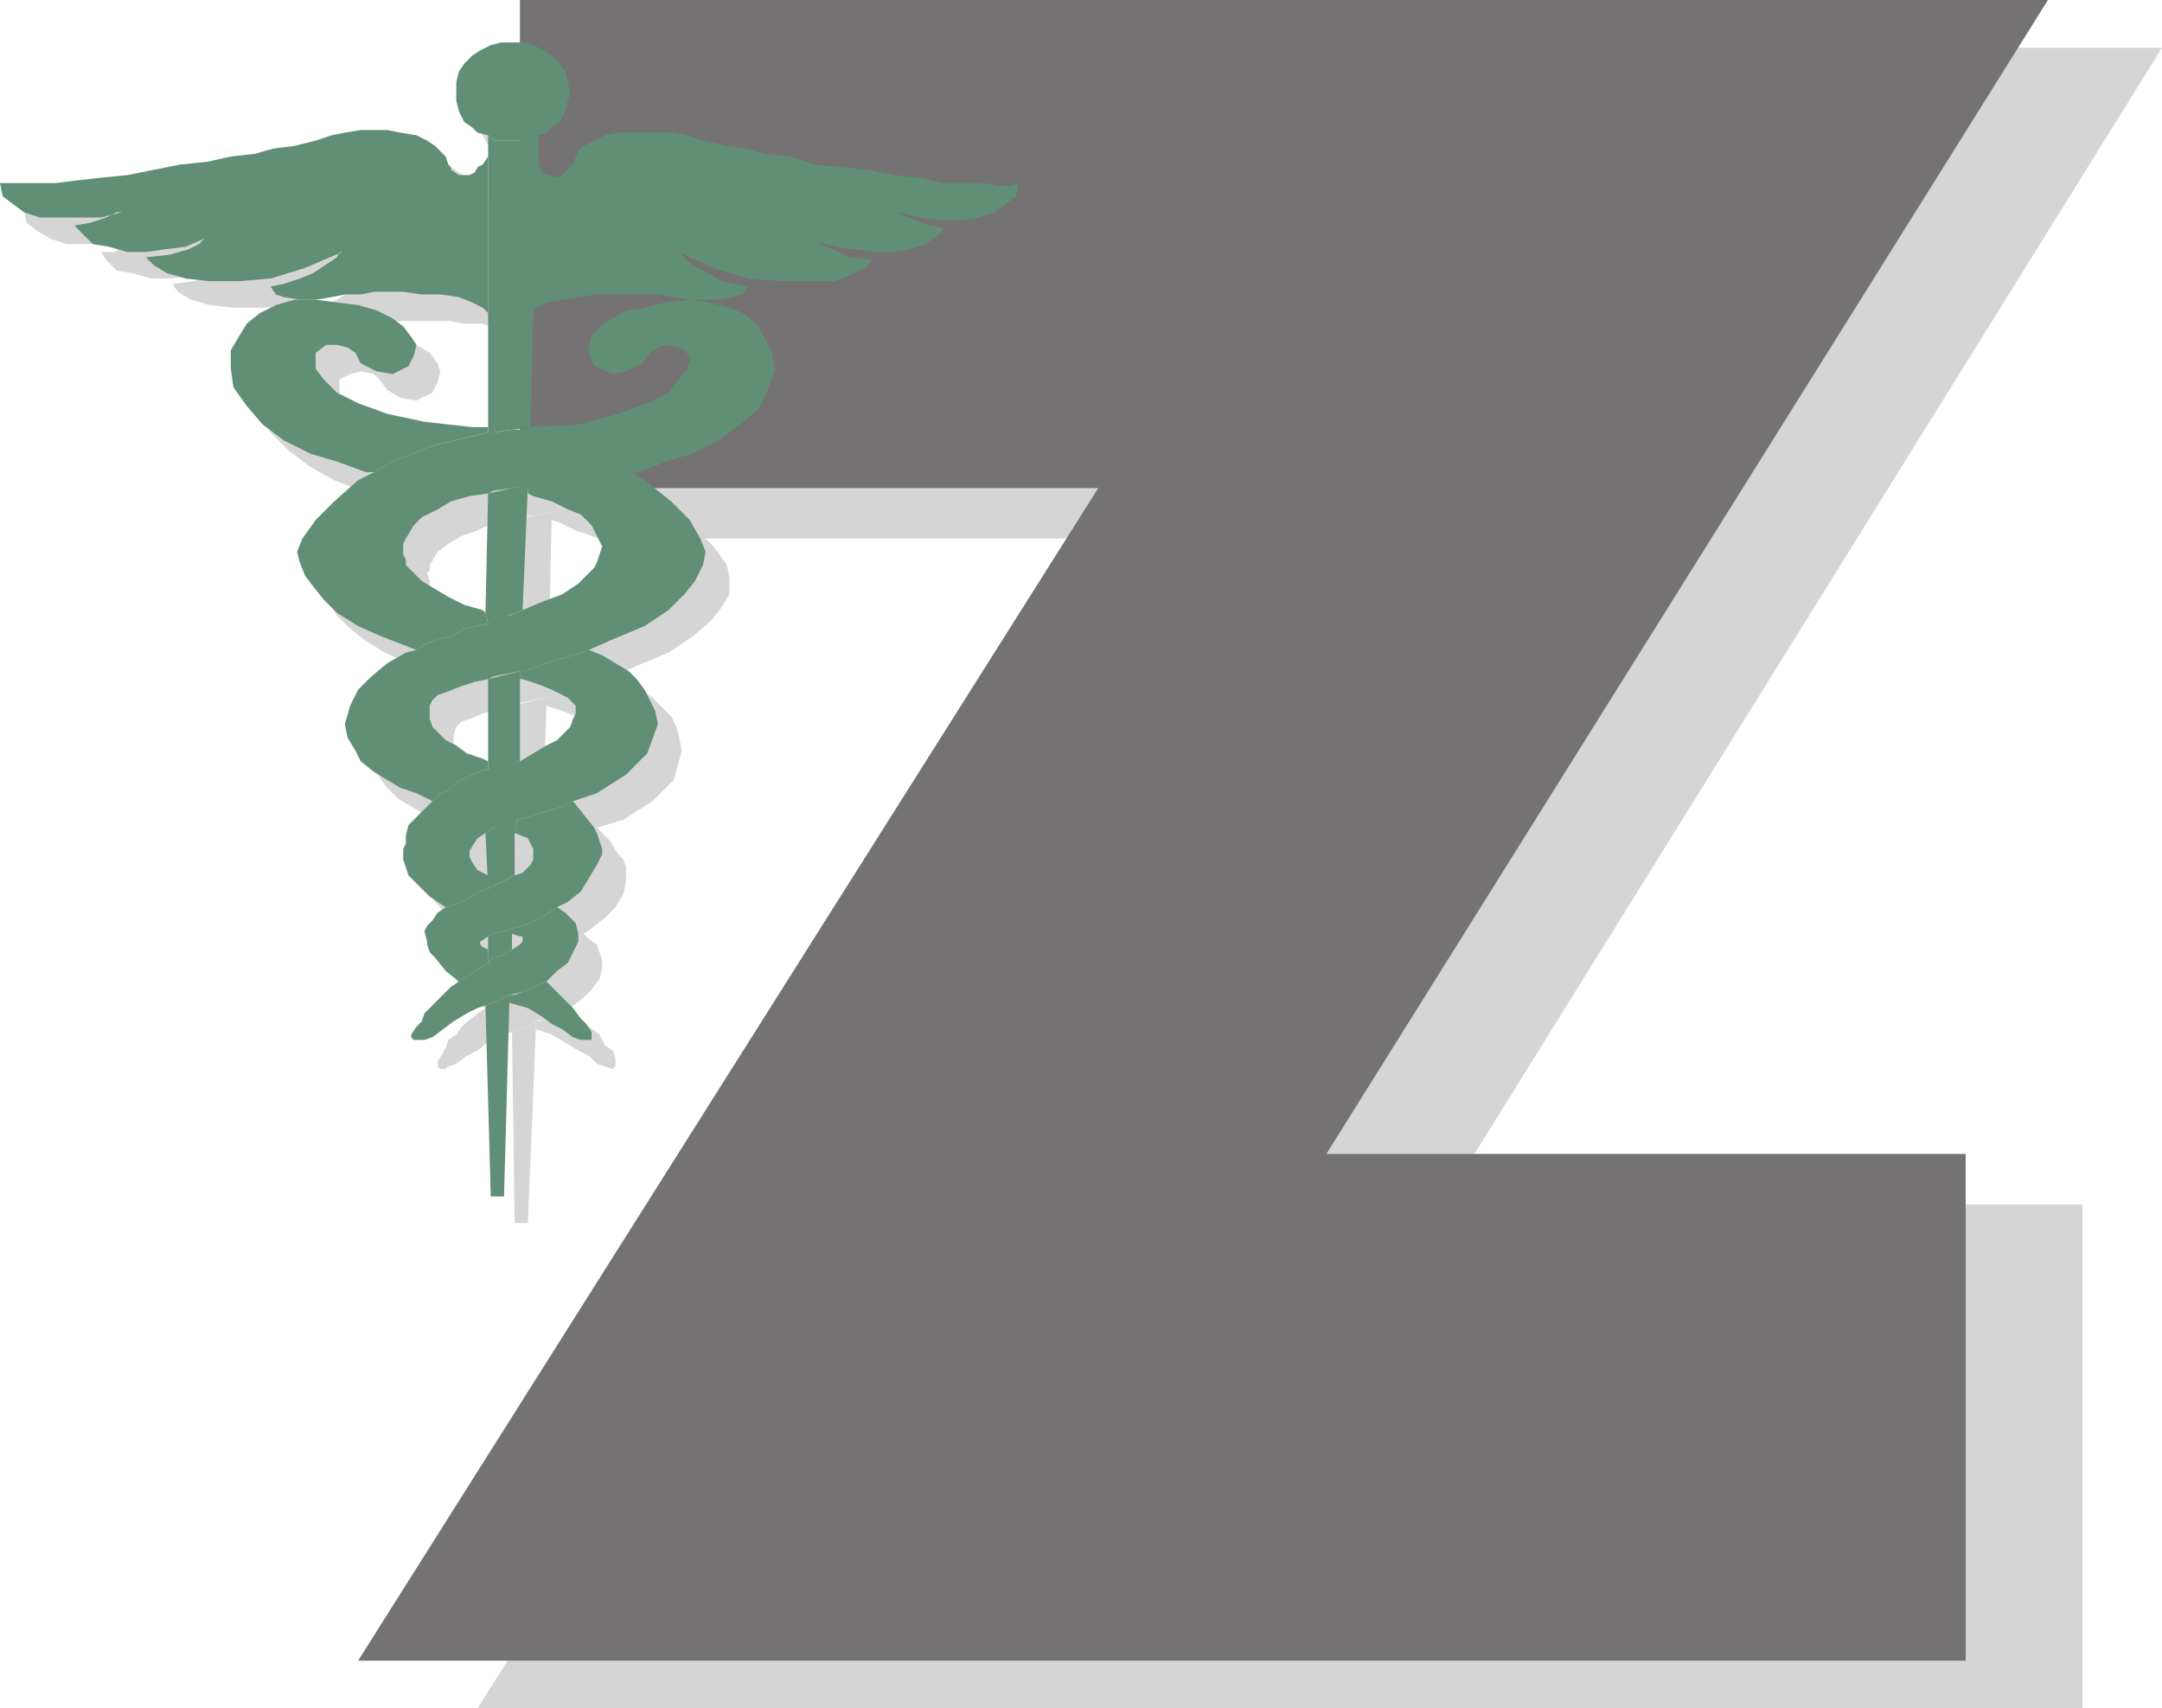 <svg xmlns="http://www.w3.org/2000/svg" width="611.25" height="483"><path fill="#d6d5d5" fill-rule="evenodd" d="m135 483 208.5-330.75H180V13.5h431.25L408 340.5h180.75V483H135"/><path fill="#d6d5d5" fill-rule="evenodd" d="M156 147v-2.25l6-1.5 9-.75h9.75l4.5-1.5 4.5 2.25 6.75 6 5.25 5.25 3.75 5.25.75 3.75v4.5l-2.25 3.75-3 3.75-5.25 4.5-6.75 4.5-9 3.75-6.75 3-18 6h-.75l-7.5 1.5-2.25.75-3.75.75-4.5 1.5-3.75 1.5-2.25.75-1.5 1.5-.75 2.25v3L129 213l3.75 3.75 3 1.5 3 2.25L144 222h.75v3l-2.25.75-3.75 2.25-2.25 1.5-4.5 2.25-1.5 1.5-1.5.75-4.5-2.25-4.5-1.5-7.5-4.5-3-3-2.25-3-1.5-3.75-.75-3.75.75-5.25 2.25-4.5 3.75-3.75 4.5-3.75 5.25-3 3-.75 2.25-1.5 3.75-1.5 3.75-.75 4.5-2.25 3.75-.75 2.25-.75 2.25-1.5 3.75-.75 4.5-1.5 10.5-4.5 4.5-3 3.75-2.25.75-2.25 1.5-1.5.75-2.25v-3.75l-.75-1.5-1.5-1.5-.75-1.5-3-3-3.75-1.5-4.5-1.5-4.5-2.25L156 147m-9-17.25 9.75-.75.75-33 1.5-42v-7.5l-1.5.75H147l-2.25-.75v83.25H147"/><path fill="#d6d5d5" fill-rule="evenodd" d="m155.25 180 .75-35.25-11.25 2.25v36.75l10.5-3.75m-1.5 42 .75-22.5v-2.25l-9.75 2.25V225l9-3m-8.25 123.75h3.75L151.5 291v-2.25l-2.25 1.5-4.5 1.5.75 54m6.75-69.75v-6l-3 .75-4.5 1.5v7.5L147 279l2.25-1.5 3-1.5m.75-21v-15l-6 1.5-2.25 1.5v16.5l4.5-3L153 255m-3-207.75h7.5l1.5-.75 4.5-3L165 42l1.5-2.25 1.5-6-1.5-6-3-4.5-3-1.5-2.25-1.5-3-.75h-6.75l-3 .75-3 1.5-2.25 1.5-3 4.5-1.5 3v6l1.5 3 1.5 2.25 3.75 3.75 4.5 1.5h3m-5.25 4.5-1.5 2.25-.75 1.5-4.5 2.25-1.5-.75-1.5-1.5h-.75l-.75-1.5-.75-2.25-.75-1.5-4.5-3-3-1.5-7.5-1.5h-8.25L105 45l-4.5.75-4.5 1.5-6 1.5-5.25.75L79.5 51l-7.5.75-6.75 1.5-7.5.75-15 3-6.75.75-7.5 1.5h-12l-3.75.75L9 59.25H6.75L7.5 63l3 2.25 3.75 2.25 4.5 1.5h16.5l6-1.5-.75.75-3.75.75-4.5 2.25H28.5L30 73.5l3 3 4.5.75 5.25 1.5H48l6-.75 5.25-.75L64.5 75l-.75.75L60 78l-5.25 1.5-6 .75 1.5 2.25L54 84.75l5.25 1.5L66 87h8.25l9-.75 9.75-3 10.5-3.75-1.5.75-1.5 1.5-3 1.5-2.25 1.5-7.5 3-4.5.75 2.25 2.25 2.25.75 3.75.75H96l4.5-.75h4.5l4.5-.75h17.25l4.5.75h5.25L141 93l3 1.5.75 1.5V51.75M159 54l.75 1.5 1.5 1.5h1.5l2.25.75.75-.75 1.5-.75.75-.75.75-1.5.75-2.25 3-3 2.25-1.5 3-.75 4.5-.75L186 45h12l3.75.75 4.5 1.5 6.75 1.5 4.5.75 6 1.5 6.75.75L237 54l15 1.5 7.5 1.5 7.5.75 6.75 1.5h6L285 60h7.5l2.25-.75L294 63l-2.25 2.25L288 67.5l-3.75 1.5-5.25.75h-5.25L267 69l-6-1.5 4.5 2.25 4.5 1.5 4.5.75-2.25 2.25-3 2.25-4.5 1.5-5.25.75h-5.25L249 78l-6-.75-5.25-1.5.75.75 3.75 1.5 5.25 2.25 6 .75-1.5 2.25-3.75 2.25L243 87h-15l-9-.75-9.75-3-10.5-3.75 1.5 1.5 1.5.75 2.25 1.5 3 2.25 3.75 1.5 3.75.75 4.5 1.5-1.5 1.5-3 .75-3.75.75h-9l-4.5-.75h-3.75l-3.75-.75h-13.5l-10.5 1.5L162 93l-3 1.5-1.5 1.5 1.5-42"/><path fill="#d6d5d5" fill-rule="evenodd" d="M144.75 129v.75l-2.25.75-13.5 3-11.25 5.25-5.25 2.25h-2.25l-8.25-2.25-7.5-3-6.75-3.75-6-4.5-5.25-5.25-3-5.25-1.5-5.25.75-5.25 1.5-3.75 3-3.75 3-3 5.25-1.5L90 93l6-.75 6 .75 6 1.5 5.25 1.5 4.5 1.5 3.75 2.25 2.25 3 .75 2.25-.75 3-1.5 3-4.5 2.25-4.5-.75-3.75-2.25-2.25-3-1.5-1.5L102 105l-3 .75-3 1.5v4.5l2.25 3.75 3.75 3 6 3 8.25 3 10.5 3L141 129h3.75m6.75 162 4.5 1.5 7.5 4.5 3 1.5 2.25 2.25 4.5 1.5.75-.75v-2.25l-.75-2.25-2.25-1.5-1.5-3-3-2.25-5.25-5.25-3 1.5-3.75 1.5-2.25.75h-.75V291m-6.75-15-1.5-.75-.75-.75.75-1.5 1.5-.75 4.5-1.5 6-1.5 3.75-1.5 3.75-2.25 4.5-3 3.75-3 3-3 2.25-3.75.75-3.75v-3.75l-.75-2.25-1.5-1.5-2.25-3.75-3.75-3.75-3 1.5-9.75 3-3 1.5v3l4.5 2.25.75 1.5v1.5l-.75 2.25-.75 1.5-2.25 2.25-1.5.75-3.75 1.5-4.5 3h-2.25l-5.25 3-4.5 1.5-1.5 2.25-2.25 1.5-1.5 1.5-.75 1.5.75 2.25v2.25l1.5 1.5.75 2.25 3 3 4.5 3 1.5-2.25 6-3V276"/><path fill="#d6d5d5" fill-rule="evenodd" d="m132.75 264-3.75-3-6-6-1.5-2.25v-2.25l-.75-1.5v-2.25l.75-1.5V243l1.5-1.5 2.25-3 1.5-2.25L129 234l1.5-.75 1.5-1.5 4.5-2.25 2.25-1.5 3.75-2.25 4.5-1.5 3-.75 3.75-1.5 4.5-1.5 3.75-2.25 3-1.5 3.75-3.75.75-1.5v-3.75l-.75-1.5-1.5-1.5-4.5-2.25L159 201l-4.5-1.5v-2.25h.75l18-6 4.5 2.25 3.75 1.5 3 2.25 5.25 5.25 1.5 3 .75 3 .75 3.75-2.25 8.25-6 6-8.25 5.25-7.5 2.25-3 1.5-9.75 3-3 1.5-6 1.5-2.25 1.5-3 1.5-1.5 1.5-.75 2.25v1.5l1.5 1.5 1.5 2.25 2.25 1.5v4.5h-2.25l-5.25 3-4.5 1.5m19.5 6v1.5l1.5.75h.75l.75.75v.75l-.75 1.5-2.25.75-3 1.5L147 279l-2.25.75-6 3-1.5 2.25-2.25 1.5-4.5 3.75-1.5 2.25-2.25 1.5-.75 2.25-.75 1.5-1.5 2.25v1.5l.75.75h1.5l.75-.75 2.25-.75 3-2.25 3-1.5 3.75-3 3.75-1.5 6.75-2.25 2.25-1.5 3-.75 3.75-1.5 3-1.5 3.75-3 2.25-2.25 2.25-3 .75-3v-2.25l-1.5-4.5-2.25-1.5-1.5-1.5-2.25 1.5-3.75 2.25-3.75 1.5-3 .75m-7.5-89.25H144l-10.5-4.5-7.5-4.5-2.25-3-1.5-1.5-.75-1.5v-1.5l-.75-2.25.75-.75v-1.5l2.25-3.75 3-2.25 3.75-2.25 4.5-1.5 4.5-2.25 5.25-.75 2.25-.75 5.25-.75 3.75-.75 6-1.5 9-.75h9.75l4.5-1.5h3l6.75-2.25 7.5-3L210 132l6.75-4.5 4.5-4.5 3.75-5.25.75-6v-4.5l-2.25-4.5-2.25-3.75-3.75-3-4.5-1.5-5.25-1.5H195l-10.5 3-4.5 1.5-3 2.25-2.25 3-1.5 2.25.75 3 1.5 3 4.5 2.25 4.5-.75 3.75-2.25 2.25-3 2.25-1.5L195 105l3.75.75 3 1.5v4.5l-2.25 3.75-3.75 3-13.5 6.75L171 127.5l-14.25 1.5h-4.5l-5.25.75h-2.25l-2.25.75-13.5 3-11.25 5.25-5.25 2.25-3.75 2.25-7.5 6L96 154.5l-3 5.25-1.5 3.75v3l1.5 3.75 2.25 3.75 3 3 4.5 3.75 6 3.75 6.75 3 9 3.75 2.25-1.5 3.75-1.5 3.75-.75 4.5-2.25 3.75-.75 2.25-.75v-3"/><path fill="#747272" fill-rule="evenodd" d="M101.25 469.5 310.5 138H147V0h432L375 326.25h180.75V469.5h-454.5"/><path fill="#618f75" fill-rule="evenodd" d="m139.5 122.25 10.5-1.5.75-32.25 1.5-42v-8.25l-1.5 1.5H139.5l-1.5-1.5v84h1.5m8.25 50.25 1.5-35.25-4.5.75-6.75 1.5-.75 33.75.75 3 9.75-3.75m-.75 42.75v-25.5l-9 2.25v25.5l9-2.25m-8.25 123h3.75l1.5-54.75v-2.25l-4.5 2.25-2.25.75 1.5 54m6-69.75v-6l-2.25.75-3 .75-1.5.75v7.5l1.5-1.5 3-.75 2.25-1.5m.75-21v-12l.75-3.75-6.75 2.25-2.25 1.5.75 15.75 7.5-3.75"/><path fill="#618f75" fill-rule="evenodd" d="M142.5 39.75h8.25l1.5-1.5 2.25-.75L156 36l2.25-1.5 1.5-3 .75-3 .75-2.25-1.5-6-1.5-2.25-2.25-2.25-2.25-1.5-3-1.5-3-.75h-6l-3 .75-3 1.5-2.25 1.5-2.25 2.25-1.5 2.25-.75 3v5.25l.75 3 1.5 3 2.25 1.5 1.5 1.5 3 .75 1.5 1.5h3m-4.5 4.5-1.5 2.25-1.5.75-.75 1.5-1.5.75h-3L127.5 48v-.75l-.75-.75-.75-2.25-3-3-2.25-1.5-3-1.5-4.5-.75-3.75-.75H102l-4.5.75-3.75.75-4.5 1.5-6 1.5-6 .75L72 43.5l-6.75.75-6.75 1.5-7.5.75-15 3-7.5.75-6.75.75-6 .75H0l.75 3.75 6 4.5 4.5 1.5H28.5l6-1.5H33l-3 1.5-4.5 1.5-4.5.75L26.25 69l4.5.75 5.25 1.5h5.25l5.25-.75 6-.75 5.25-2.25-1.5 1.5-3 1.5L48 72l-6.75.75L43.5 75l3.75 2.25 5.25 1.5 6.75.75h8.25l9-.75 9.75-3 10.5-4.5H96l-.75 1.5-6.75 4.5-3.75 1.5-4.5 1.5-3.75.75 1.5 2.25 2.25.75 4.5.75h4.5l4.5-.75 3.75-.75h4.5l3.75-.75H114l5.25.75h5.25l5.25.75 3.75 1.5 3 1.5 1.5 1.5V44.25m14.25 2.25L153 48l1.5 1.5h.75l2.25.75 1.5-.75 3-3 .75-2.25.75-1.5 1.5-1.5 6-3 3.75-.75h15.75l3.75.75 4.5 1.5 6.75 1.5 5.25.75 5.25 1.5 7.5.75 6.75 2.25 15 1.5 7.5 1.5 6.75.75 7.5 1.5h11.25l4.5.75h3l2.25-.75-.75 3.75-6 4.5-4.5 1.5-5.25.75h-5.25l-6-.75-6-1.5.75.75 7.5 3 4.5.75-2.25 2.25-3 2.25-4.5 1.5-4.5.75h-5.25l-6-.75-5.25-.75-5.25-1.5.75.75 3.75 1.5 4.5 2.25 6.75.75-2.25 2.25-3 1.5-5.25 2.25h-15l-9.75-.75-9.75-3-9.75-4.5 3 3 2.25 1.5 3 1.5L204 79.5l7.5 1.5-1.5 2.25-6 1.5h-9l-9-1.5h-17.25l-5.25.75-9 1.5-3 1.5-.75 1.5 1.5-42m-3 93v-2.25l5.25-1.5 9.75-.75 6.75-.75h3l4.5-.75 3.75 2.25 7.5 6L195 147l3 5.25 1.5 3.75-.75 3.75-2.25 4.5-3 3.75-4.5 4.5-6.75 4.5-9 3.75-6.75 3-4.5 1.5-7.5 2.25-6 2.25H147l-7.5 1.5-1.5.75-3.75.75-4.5 1.5-3.75 1.5-2.25.75-1.5 1.5-.75 1.5v3.75l.75 2.25 3.75 3.75 3 1.5 3 2.25 4.5 1.5 1.5.75v2.25l-3 .75-6 3-2.25 2.25-2.25.75-2.25 2.25-4.5-2.25-4.5-1.5-7.5-4.5-3.75-3-1.5-3-2.25-3.75-.75-3.75 1.5-5.25 2.25-4.5 3.75-3.75 4.5-3.75 5.25-3 3-.75 2.25-1.5 3.75-1.5 3.75-.75 3.75-2.25L135 177l3-.75 1.5-1.5 4.5-.75 3.75-1.5 5.25-2.25 6-2.25 4.5-3 4.5-4.5.75-1.5 1.5-4.5-3-6-3-3-3.75-1.5-4.5-2.25-5.25-1.5-1.5-.75"/><path fill="#618f75" fill-rule="evenodd" d="M138 120.75v1.5l-3 .75-12.75 3-11.25 4.5-5.25 3h-2.25l-8.25-3-7.5-2.25-7.5-3.75-6-4.5-4.5-5.25L66 109.5l-.75-5.25V99l4.5-7.5 3.75-3 4.5-2.25 5.25-1.5h6l12 1.5 5.25 1.5L111 90l3 2.25 2.25 3 1.5 2.25-.75 3-1.5 3-4.5 2.25-4.5-.75-4.5-2.25-1.5-3-2.25-1.5-3-.75h-3l-3 2.25v4.5l2.25 3 3.75 3.75 6 3 8.25 3 10.5 2.25 13.5 1.5h4.5m6 162.75 5.25 1.5 3.75 2.25 3 2.25 3 1.5 3 2.25 2.25.75h3v-2.25l-1.5-2.25-1.5-1.5-2.25-3-7.5-7.5-3.75 1.5-3 1.5-2.25.75H144v2.25m-6-15-1.5-.75-.75-.75v-.75l2.25-1.5 1.5-.75 3-.75 2.25-.75 3-.75 3.75-1.5 3.75-2.25 2.25-1.5 3-1.5 3.75-3 4.5-7.5 1.5-3V240l-1.5-4.5-.75-1.5-6-7.5-3 1.5-9.75 3-3 .75-.75 3.75 3.75 1.5 1.5 3v3l-.75 1.5-2.25 2.25-2.25.75-7.5 3.75-2.25.75-5.25 3-4.5 1.5-2.25 1.5-1.5 2.25-1.5 1.5-.75 1.5.75 3v.75l.75 2.25 1.5 1.5 3 3.75 3.75 3L132 276l6-3.75v-3.75"/><path fill="#618f75" fill-rule="evenodd" d="m126 256.5-4.5-3-6-6-1.5-4.5v-3l.75-1.5v-2.25l.75-3 9-9 2.25-.75 2.25-2.25 6-3 3-.75 1.5-.75 7.5-1.5 7.5-4.5 3-1.5 3.75-3.75.75-2.25.75-1.5v-2.25l-2.25-2.25L156 195l-3.75-1.5-4.5-1.5H147v-2.25h1.5l6-2.25 7.5-2.25 4.5-1.5 3.75 1.5 7.5 4.5L180 192l2.25 3 3 6 .75 3.75-3 8.25-6 6-8.25 5.25-6.75 2.25-3 1.5-9.75 3-3 .75-3 1.5-3.75.75-4.5 3-1.5 2.25-.75 1.5v1.5l.75 1.5L135 246l3 1.5v3.75l-2.25.75-5.25 3-4.5 1.5m18.75 6v1.5l2.25.75h.75v1.5l-.75.75-4.5 3-3 .75-1.5 1.5-6 3.75-4.5 3-7.5 7.5-.75 2.25-1.5 1.5-1.5 2.25v.75l.75.75h3l2.25-.75 6-4.5 3.75-2.25 3-1.5 4.5-1.5 4.5-2.25 3.75-.75 3-1.5 3.75-1.5 3-3 3-2.25 3-6V264l-.75-3-3-3-2.25-1.5-2.25 1.5-3.75 2.25-3.75 1.5-3 .75m-7.5-89.25-.75-.75-5.25-1.5-4.5-2.25-7.5-4.5-4.5-4.5v-1.5l-.75-1.5v-3l.75-1.5 2.25-3.75 2.25-2.25 4.5-2.25 3.75-2.25 5.25-1.5 5.25-.75 1.5-.75 5.25-.75 4.5-.75 5.25-1.5 9.75-.75 6.75-.75h3l4.5-.75h2.25l7.5-3 7.5-2.25 7.5-3.75 6-4.5 5.25-4.5 3-6 1.5-5.25-.75-4.5-2.25-4.5-2.25-3.75-3.75-3-3.75-1.5-6-1.5-5.25-.75-6.75.75-6 1.5-5.25.75-7.5 4.5-2.25 3-.75 2.25v3l1.5 3 5.25 2.25L177 105l4.5-2.25 2.25-3 2.25-1.5 2.25-.75 3.75.75 2.25 1.5.75 2.25-.75 2.25-2.25 3-3 3.75-6 3-8.25 3-11.25 3-13.5.75-3 .75h-2.25l-5.25.75H138l-3 .75-12.75 3-11.25 4.5-5.25 3-4.5 2.25-6.75 6-5.25 5.25-3.75 5.25L84 156l.75 3 1.5 3.75 2.25 3 3 3.75 3.75 3.75 6 3.75 6.75 3 9.75 3.75 2.25-1.5 3.75-1.5 3.75-.75 3.75-2.25L135 177l3-.75-.75-3"/></svg>
